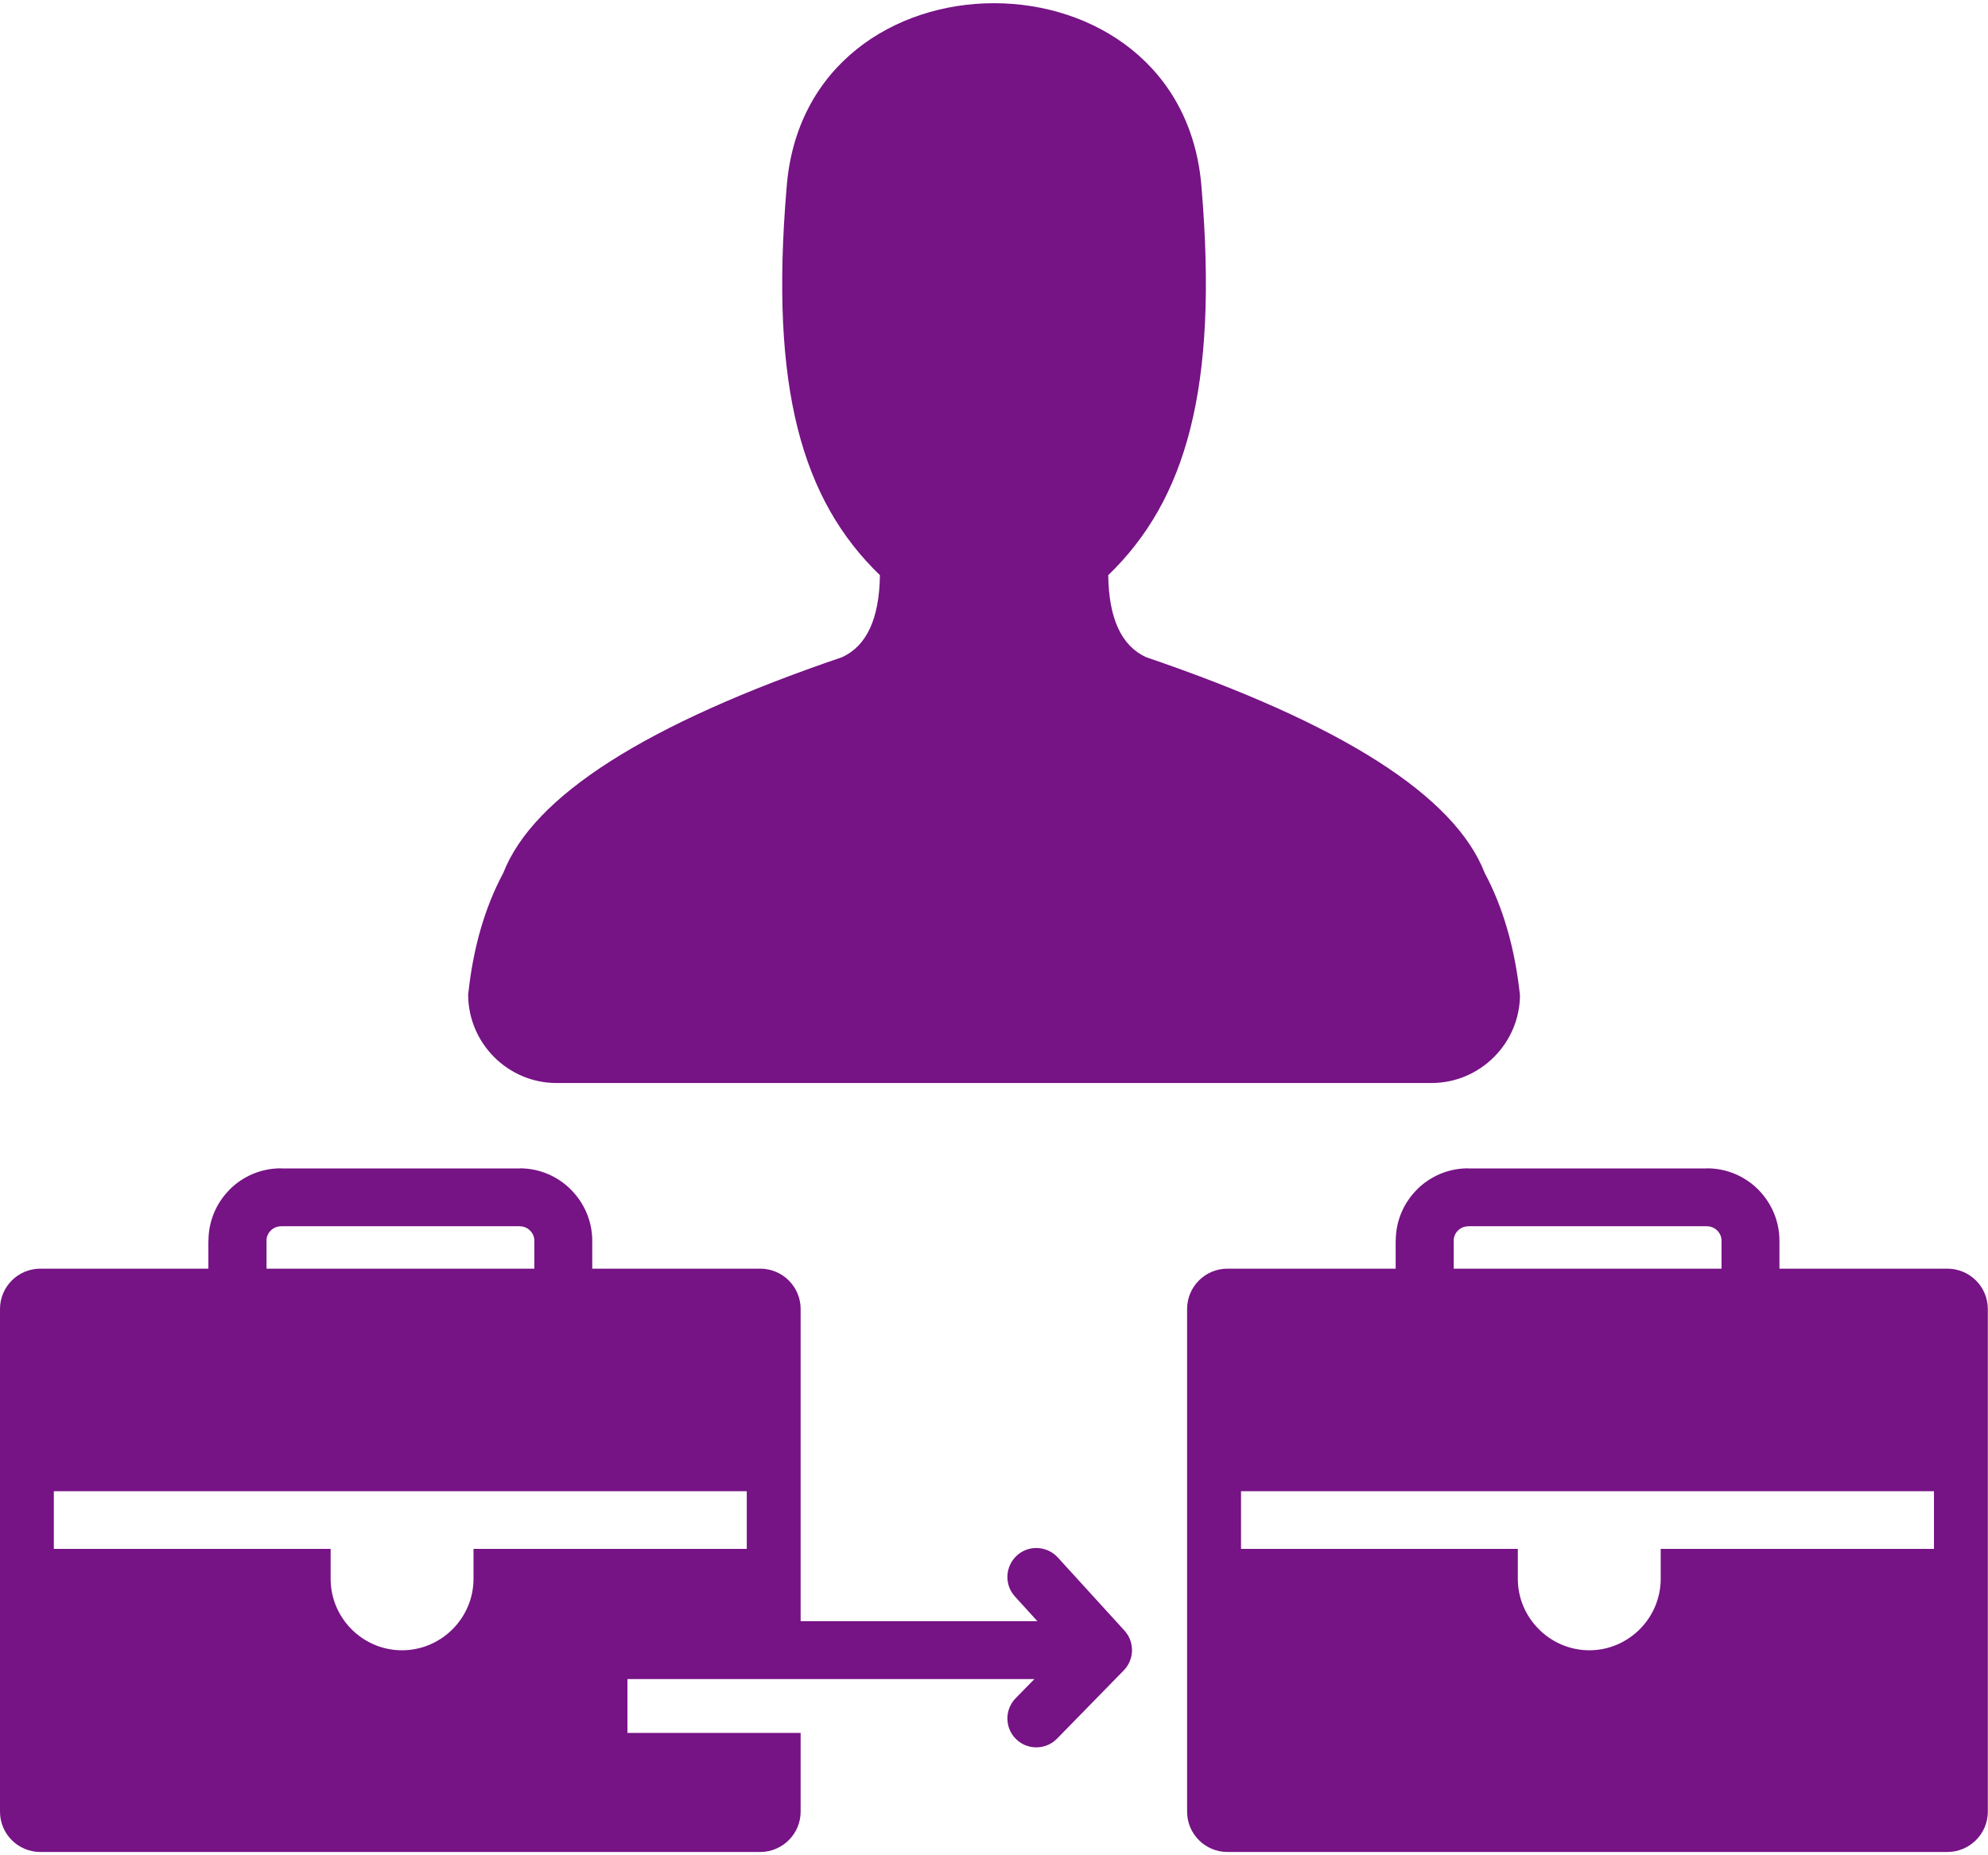 <?xml version="1.0" encoding="UTF-8" standalone="no"?>
<!DOCTYPE svg PUBLIC "-//W3C//DTD SVG 1.1//EN" "http://www.w3.org/Graphics/SVG/1.1/DTD/svg11.dtd">
<svg width="100%" height="100%" viewBox="0 0 90 84" version="1.1" xmlns="http://www.w3.org/2000/svg" xmlns:xlink="http://www.w3.org/1999/xlink" xml:space="preserve" xmlns:serif="http://www.serif.com/" style="fill-rule:evenodd;clip-rule:evenodd;stroke-linejoin:round;stroke-miterlimit:2;">
    <g transform="matrix(1,0,0,1,-5,-8)">
        <path d="M6.824,65.441L14.434,65.441L14.434,64.175L14.438,64.175C14.438,63.273 14.805,62.453 15.395,61.863L15.398,61.863L15.395,61.859C15.988,61.265 16.809,60.898 17.711,60.898L17.711,60.902L28.531,60.902L28.531,60.898C29.429,60.898 30.254,61.265 30.843,61.859C31.437,62.453 31.812,63.273 31.812,64.175L31.812,65.441L39.418,65.441C40.422,65.441 41.246,66.257 41.246,67.265L41.246,81.402L51.965,81.402L50.945,80.281C50.461,79.746 50.5,78.922 51.035,78.429C51.566,77.941 52.395,77.984 52.887,78.515L55.91,81.832C56.387,82.359 56.355,83.176 55.836,83.668L52.855,86.719C52.352,87.234 51.52,87.25 51.004,86.746C50.484,86.242 50.473,85.41 50.976,84.894L51.828,84.023L33.406,84.023L33.406,86.461L41.246,86.461L41.246,90.027C41.246,91.031 40.422,91.851 39.418,91.851L6.824,91.851C5.82,91.851 5,91.035 5,90.027L5,67.265C5,66.261 5.816,65.441 6.824,65.441L6.824,65.441ZM60.574,65.441L68.184,65.441L68.184,64.175L68.188,64.175C68.188,63.273 68.555,62.453 69.145,61.863L69.148,61.863L69.145,61.859C69.738,61.265 70.559,60.898 71.461,60.898L71.461,60.902L82.281,60.902L82.281,60.898C83.183,60.898 84.004,61.265 84.597,61.859C85.187,62.453 85.558,63.273 85.558,64.175L85.558,65.441L93.164,65.441C94.168,65.441 94.992,66.257 94.992,67.265L94.992,90.027C94.992,91.031 94.168,91.851 93.164,91.851L60.566,91.851C59.562,91.851 58.742,91.035 58.742,90.027L58.742,67.265C58.742,66.261 59.558,65.441 60.566,65.441L60.574,65.441ZM70.808,65.441L82.937,65.441L82.937,64.175C82.937,63.996 82.863,63.836 82.742,63.714C82.625,63.597 82.461,63.523 82.285,63.523L82.285,63.519L71.465,63.519L71.465,63.523C71.289,63.523 71.125,63.597 71.004,63.714C70.883,63.836 70.809,64 70.809,64.175L70.813,64.175L70.813,65.441L70.808,65.441ZM80.183,78.129L80.183,79.481C80.183,81.262 78.726,82.719 76.953,82.719C75.179,82.719 73.714,81.262 73.714,79.481L73.714,78.129L61.183,78.129L61.183,75.516L92.554,75.516L92.554,78.129L80.183,78.129ZM73.808,53.031C73.578,50.918 73.046,49.082 72.214,47.523C70.855,44.031 65.746,40.773 56.882,37.754C55.765,37.238 55.199,36.004 55.171,34.043C58.691,30.641 60.156,25.578 59.398,16.52C58.984,10.934 54.492,8.145 50,8.145C45.507,8.145 41.019,10.934 40.609,16.52C39.843,25.575 41.312,30.641 44.836,34.043C44.808,36.004 44.242,37.238 43.125,37.754C34.261,40.773 29.148,44.031 27.785,47.523C26.949,49.082 26.418,50.914 26.195,53.031C26.195,55.23 27.992,57.035 30.191,57.035L69.808,57.035C72.007,57.035 73.812,55.234 73.812,53.031L73.808,53.031ZM17.062,65.441L29.191,65.441L29.191,64.175C29.191,63.996 29.117,63.836 28.996,63.714C28.879,63.597 28.715,63.523 28.539,63.523L28.539,63.519L17.719,63.519L17.719,63.523C17.539,63.523 17.379,63.597 17.258,63.714C17.137,63.836 17.063,64 17.063,64.175L17.067,64.175L17.067,65.441L17.062,65.441ZM26.437,78.129L26.437,79.481C26.437,81.262 24.98,82.719 23.199,82.719C21.418,82.719 19.968,81.262 19.968,79.481L19.968,78.129L7.437,78.129L7.437,75.516L38.808,75.516L38.808,78.129L26.437,78.129Z" style="fill:rgb(118,19,133);"/>
    </g>
</svg>
